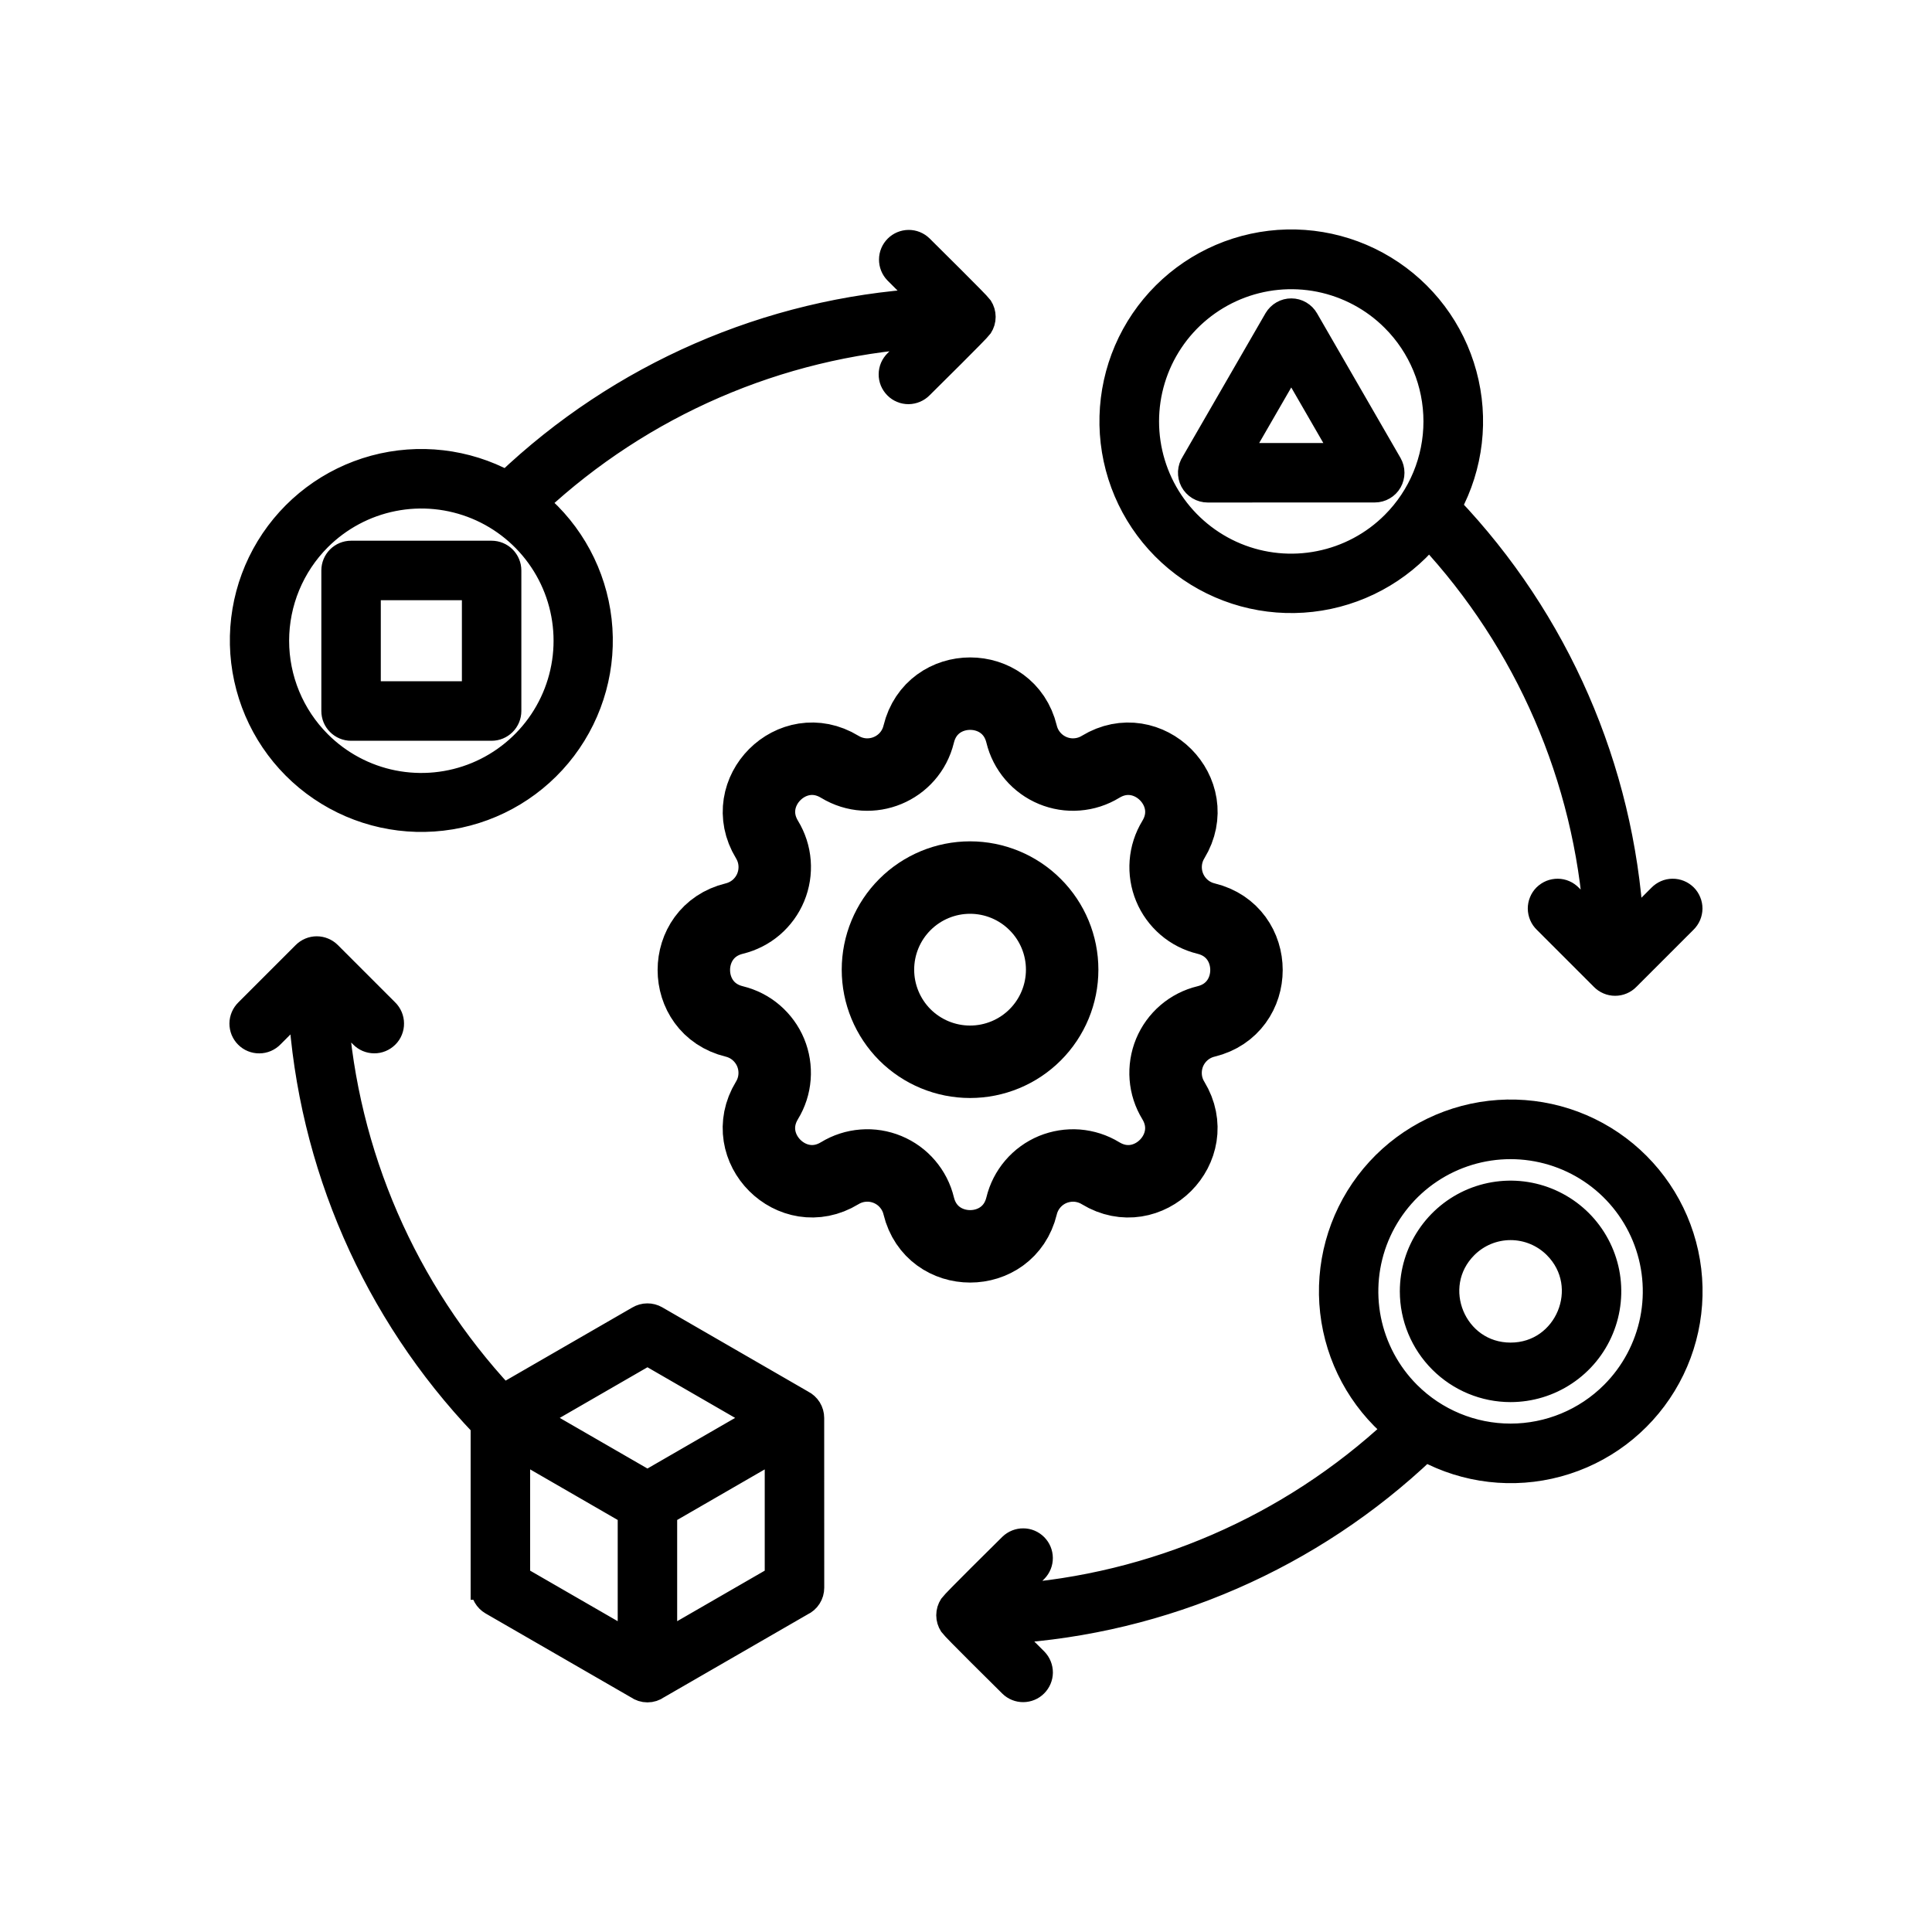 <svg viewBox="0 0 40 40" fill="none" xmlns="http://www.w3.org/2000/svg">
<path fill-rule="evenodd" clip-rule="evenodd" d="M15.72 29.356L13.405 28.019L11.089 29.356L13.405 30.693L15.72 29.356ZM16.814 29.357L16.815 32.872C16.815 32.942 16.795 33.011 16.757 33.07C16.719 33.129 16.665 33.176 16.601 33.205L13.616 34.928C13.555 34.972 13.481 34.996 13.405 34.996C13.329 34.996 13.255 34.972 13.193 34.928L10.178 33.188C10.123 33.156 10.077 33.11 10.045 33.054C10.012 32.999 9.996 32.936 9.996 32.872H9.994V29.513C7.754 27.164 6.416 24.098 6.219 20.858L5.629 21.448C5.595 21.483 5.555 21.51 5.51 21.53C5.465 21.549 5.417 21.559 5.369 21.559C5.32 21.56 5.272 21.55 5.227 21.532C5.182 21.514 5.141 21.486 5.107 21.452C5.073 21.418 5.046 21.377 5.027 21.332C5.009 21.287 5 21.239 5 21.19C5 21.142 5.011 21.094 5.03 21.049C5.049 21.005 5.077 20.964 5.112 20.93L6.3 19.742C6.368 19.674 6.461 19.635 6.558 19.635C6.655 19.635 6.748 19.674 6.817 19.742L8.005 20.93C8.04 20.964 8.067 21.005 8.086 21.049C8.105 21.094 8.115 21.142 8.115 21.19C8.116 21.238 8.106 21.287 8.088 21.331C8.07 21.376 8.043 21.417 8.008 21.451C7.974 21.485 7.933 21.512 7.888 21.531C7.844 21.549 7.796 21.559 7.747 21.558C7.699 21.558 7.651 21.548 7.606 21.529C7.562 21.51 7.521 21.482 7.488 21.448L6.955 20.916C7.16 23.896 8.384 26.716 10.42 28.901L13.218 27.286C13.274 27.253 13.337 27.235 13.402 27.235C13.466 27.234 13.53 27.251 13.586 27.283L16.611 29.03C16.672 29.06 16.723 29.107 16.759 29.164C16.795 29.222 16.814 29.289 16.814 29.357ZM16.083 29.989V32.663L13.77 33.998V31.325L16.083 29.989ZM13.039 31.325V33.998L10.726 32.663V29.989L13.039 31.325ZM27.052 6.613L28.779 9.605C28.811 9.661 28.828 9.724 28.828 9.788C28.828 9.852 28.811 9.915 28.78 9.97C28.748 10.026 28.702 10.072 28.646 10.104C28.591 10.136 28.528 10.153 28.464 10.153L25.004 10.154C24.938 10.154 24.873 10.136 24.816 10.102C24.759 10.067 24.712 10.018 24.681 9.96C24.65 9.901 24.636 9.835 24.639 9.769C24.643 9.703 24.664 9.638 24.701 9.583L26.418 6.609C26.451 6.554 26.497 6.508 26.553 6.476C26.609 6.444 26.672 6.427 26.736 6.428C26.801 6.428 26.864 6.445 26.919 6.478C26.975 6.511 27.02 6.557 27.052 6.613ZM27.831 9.422L26.734 7.522L25.637 9.422H27.831ZM9.813 12.177H7.634V14.355H9.813V12.177ZM7.268 11.445H10.178C10.275 11.445 10.368 11.484 10.437 11.552C10.505 11.621 10.544 11.714 10.544 11.811V14.721C10.544 14.818 10.505 14.911 10.437 14.979C10.368 15.048 10.275 15.087 10.178 15.087H7.268C7.171 15.087 7.078 15.048 7.01 14.979C6.941 14.911 6.903 14.818 6.903 14.721V11.811C6.903 11.714 6.941 11.621 7.01 11.552C7.078 11.484 7.171 11.445 7.268 11.445ZM29.232 26.736C29.232 26.332 29.352 25.937 29.577 25.602C29.801 25.266 30.12 25.004 30.493 24.849C30.866 24.695 31.277 24.654 31.673 24.733C32.069 24.812 32.433 25.007 32.719 25.292C33.004 25.578 33.199 25.942 33.278 26.338C33.356 26.734 33.316 27.145 33.161 27.518C33.007 27.891 32.745 28.21 32.409 28.434C32.073 28.659 31.678 28.779 31.274 28.779C30.733 28.779 30.214 28.563 29.831 28.18C29.448 27.797 29.232 27.278 29.232 26.736ZM30.348 25.809C29.524 26.633 30.11 28.047 31.275 28.047C32.439 28.047 33.025 26.633 32.202 25.809C31.956 25.563 31.622 25.425 31.275 25.425C30.927 25.425 30.594 25.563 30.348 25.809ZM19.07 8.007C19.036 8.042 18.995 8.069 18.951 8.088C18.906 8.107 18.858 8.117 18.81 8.118C18.762 8.118 18.713 8.109 18.669 8.09C18.624 8.072 18.583 8.045 18.549 8.01C18.515 7.976 18.488 7.935 18.469 7.891C18.451 7.846 18.441 7.798 18.442 7.749C18.442 7.701 18.452 7.653 18.471 7.608C18.49 7.564 18.518 7.524 18.552 7.49L19.085 6.958C16.108 7.161 13.293 8.381 11.109 10.413C11.839 11.025 12.306 11.894 12.414 12.841C12.522 13.787 12.261 14.739 11.687 15.499C11.113 16.259 10.268 16.77 9.328 16.925C8.388 17.08 7.425 16.868 6.637 16.333C5.848 15.798 5.296 14.98 5.094 14.049C4.891 13.118 5.054 12.145 5.549 11.331C6.044 10.517 6.833 9.924 7.752 9.675C8.672 9.426 9.652 9.54 10.49 9.993C12.84 7.755 15.904 6.419 19.142 6.221L18.552 5.631C18.485 5.562 18.448 5.469 18.449 5.373C18.449 5.277 18.488 5.185 18.556 5.117C18.624 5.049 18.716 5.011 18.812 5.01C18.908 5.009 19.001 5.047 19.07 5.114C19.232 5.277 20.243 6.272 20.304 6.359C20.343 6.419 20.364 6.489 20.364 6.56C20.364 6.632 20.343 6.702 20.304 6.762C20.244 6.848 19.232 7.845 19.07 8.007ZM20.929 31.995C20.766 32.157 19.755 33.153 19.694 33.24C19.655 33.3 19.634 33.37 19.634 33.442C19.634 33.513 19.655 33.583 19.694 33.643C19.755 33.73 20.766 34.725 20.929 34.888C20.998 34.955 21.09 34.992 21.186 34.991C21.282 34.99 21.374 34.952 21.441 34.884C21.509 34.816 21.548 34.724 21.549 34.628C21.549 34.532 21.512 34.44 21.446 34.371L20.856 33.781C24.094 33.583 27.158 32.247 29.508 30.009C30.347 30.463 31.329 30.578 32.251 30.328C33.172 30.079 33.962 29.485 34.458 28.669C34.954 27.854 35.118 26.878 34.915 25.946C34.712 25.013 34.159 24.194 33.369 23.657C32.58 23.121 31.614 22.909 30.672 23.064C29.73 23.22 28.884 23.731 28.309 24.493C27.734 25.255 27.473 26.209 27.581 27.157C27.689 28.106 28.157 28.976 28.889 29.589C26.705 31.621 23.889 32.841 20.913 33.045L21.445 32.512C21.512 32.443 21.549 32.351 21.548 32.255C21.547 32.159 21.509 32.068 21.441 32C21.373 31.932 21.282 31.893 21.186 31.893C21.09 31.892 20.998 31.929 20.929 31.995ZM31.993 19.072L33.177 20.256C33.211 20.291 33.252 20.319 33.297 20.338C33.342 20.357 33.39 20.367 33.439 20.367C33.488 20.367 33.537 20.357 33.582 20.338C33.627 20.319 33.668 20.291 33.702 20.256L34.886 19.072C34.921 19.038 34.949 18.997 34.968 18.953C34.987 18.908 34.997 18.86 34.998 18.812C34.998 18.763 34.989 18.715 34.97 18.67C34.952 18.625 34.925 18.584 34.891 18.55C34.856 18.516 34.815 18.488 34.77 18.47C34.725 18.452 34.677 18.442 34.629 18.443C34.58 18.443 34.532 18.453 34.487 18.473C34.443 18.492 34.403 18.52 34.369 18.555L33.779 19.145C33.58 15.906 32.245 12.842 30.007 10.493C30.461 9.653 30.576 8.671 30.326 7.75C30.077 6.828 29.483 6.038 28.667 5.542C27.852 5.046 26.877 4.882 25.944 5.085C25.011 5.288 24.192 5.841 23.655 6.631C23.119 7.42 22.907 8.386 23.062 9.328C23.218 10.27 23.729 11.116 24.491 11.691C25.253 12.267 26.206 12.527 27.155 12.419C28.103 12.311 28.974 11.843 29.587 11.111C31.619 13.295 32.839 16.111 33.042 19.087L32.51 18.555C32.476 18.52 32.436 18.492 32.392 18.473C32.347 18.453 32.299 18.443 32.25 18.443C32.202 18.443 32.154 18.452 32.109 18.47C32.064 18.489 32.023 18.516 31.988 18.55C31.954 18.584 31.927 18.625 31.909 18.67C31.89 18.715 31.881 18.763 31.881 18.812C31.882 18.86 31.892 18.909 31.911 18.953C31.93 18.998 31.958 19.038 31.993 19.072ZM6.611 11.153C7.029 10.736 7.561 10.451 8.14 10.336C8.72 10.22 9.321 10.28 9.867 10.506C10.412 10.732 10.879 11.115 11.207 11.606C11.536 12.097 11.711 12.675 11.711 13.266C11.711 13.857 11.536 14.434 11.207 14.926C10.879 15.417 10.412 15.8 9.867 16.026C9.321 16.252 8.72 16.311 8.14 16.196C7.561 16.081 7.029 15.796 6.611 15.378C6.051 14.818 5.736 14.058 5.736 13.266C5.736 12.474 6.051 11.714 6.611 11.153ZM33.387 28.849C33.805 28.431 34.089 27.898 34.205 27.319C34.32 26.739 34.261 26.139 34.035 25.593C33.809 25.047 33.426 24.58 32.934 24.252C32.443 23.924 31.865 23.749 31.274 23.749C30.684 23.749 30.106 23.924 29.615 24.252C29.123 24.58 28.741 25.047 28.514 25.593C28.288 26.139 28.229 26.739 28.344 27.319C28.46 27.898 28.744 28.431 29.162 28.849C29.722 29.409 30.482 29.724 31.274 29.724C32.067 29.724 32.827 29.409 33.387 28.849ZM28.846 6.613C28.429 6.195 27.896 5.911 27.317 5.795C26.737 5.68 26.137 5.739 25.591 5.965C25.045 6.192 24.578 6.574 24.25 7.066C23.922 7.557 23.747 8.135 23.747 8.725C23.747 9.316 23.922 9.894 24.25 10.385C24.578 10.876 25.045 11.259 25.591 11.486C26.137 11.712 26.737 11.771 27.317 11.655C27.896 11.54 28.429 11.256 28.846 10.838C29.407 10.278 29.721 9.518 29.721 8.725C29.721 7.933 29.407 7.173 28.846 6.613Z" fill="currentColor" stroke="currentColor" stroke-width="0.5"/>
<path d="M19.021 15.199C19.292 14.082 20.88 14.082 21.151 15.199C21.191 15.366 21.271 15.522 21.383 15.653C21.495 15.784 21.637 15.887 21.796 15.953C21.956 16.019 22.128 16.047 22.3 16.033C22.472 16.02 22.639 15.966 22.786 15.876C23.767 15.279 24.89 16.401 24.293 17.383C24.203 17.53 24.149 17.697 24.136 17.869C24.123 18.041 24.15 18.213 24.216 18.372C24.282 18.532 24.385 18.673 24.515 18.785C24.646 18.898 24.802 18.977 24.97 19.018C26.086 19.289 26.086 20.877 24.97 21.148C24.802 21.188 24.646 21.268 24.515 21.38C24.384 21.492 24.281 21.634 24.215 21.793C24.149 21.953 24.122 22.126 24.135 22.298C24.148 22.47 24.202 22.636 24.292 22.783C24.889 23.764 23.767 24.888 22.785 24.29C22.638 24.2 22.472 24.147 22.3 24.133C22.128 24.12 21.956 24.148 21.796 24.213C21.637 24.279 21.495 24.382 21.383 24.513C21.271 24.644 21.191 24.8 21.151 24.967C20.88 26.083 19.292 26.083 19.021 24.967C18.981 24.799 18.901 24.644 18.789 24.513C18.677 24.381 18.535 24.279 18.376 24.213C18.216 24.147 18.044 24.119 17.872 24.133C17.7 24.146 17.533 24.2 17.386 24.29C16.405 24.887 15.282 23.764 15.879 22.783C15.969 22.636 16.023 22.469 16.036 22.297C16.049 22.125 16.022 21.953 15.956 21.793C15.89 21.634 15.787 21.493 15.656 21.38C15.526 21.268 15.37 21.189 15.203 21.148C14.086 20.877 14.086 19.289 15.203 19.018C15.37 18.977 15.526 18.898 15.657 18.786C15.788 18.673 15.891 18.532 15.957 18.372C16.023 18.213 16.05 18.04 16.037 17.868C16.024 17.696 15.97 17.53 15.88 17.382C15.283 16.401 16.405 15.278 17.387 15.876C18.022 16.262 18.846 15.92 19.021 15.199Z" stroke="currentColor" stroke-width="1.5" stroke-linecap="round" stroke-linejoin="round"/>
<path d="M18.177 20.076C18.177 20.582 18.378 21.067 18.735 21.425C19.093 21.782 19.578 21.983 20.084 21.983C20.59 21.983 21.075 21.782 21.432 21.425C21.79 21.067 21.991 20.582 21.991 20.076C21.991 19.57 21.79 19.085 21.432 18.728C21.075 18.37 20.59 18.169 20.084 18.169C19.578 18.169 19.093 18.37 18.735 18.728C18.378 19.085 18.177 19.57 18.177 20.076Z" stroke="currentColor" stroke-width="1.5" stroke-linecap="round" stroke-linejoin="round"/>
</svg>